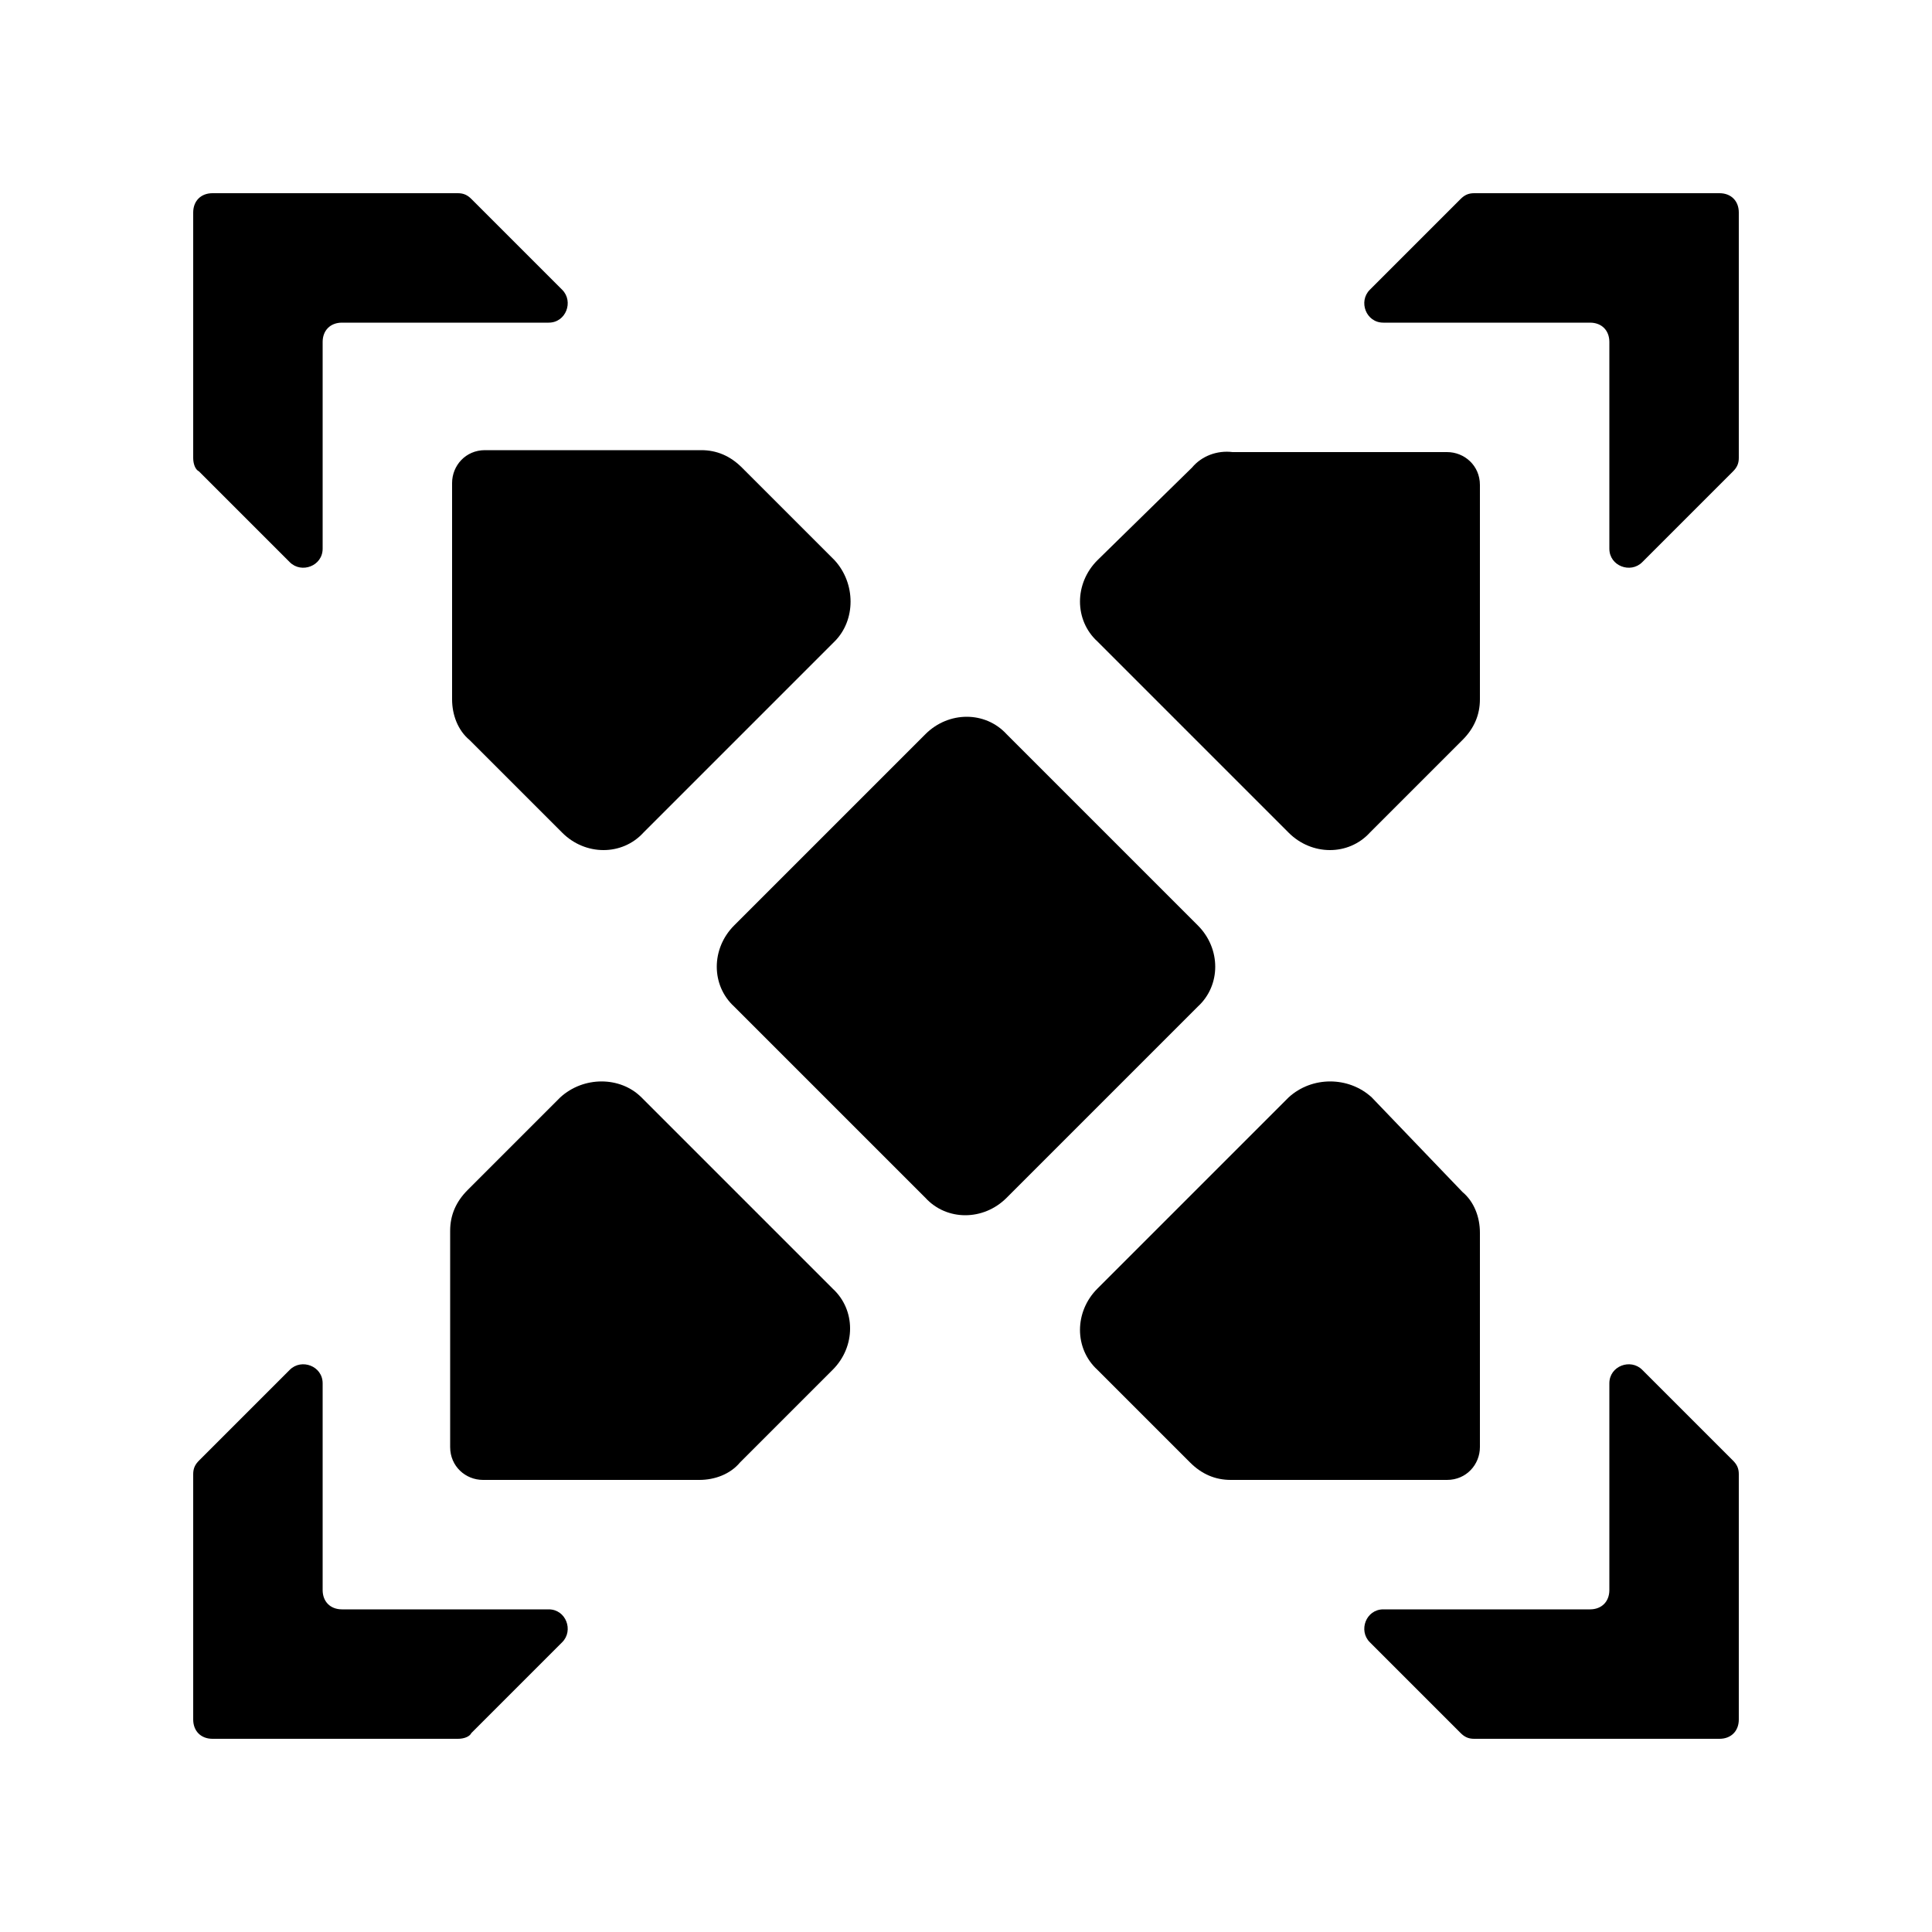 <svg id="Layer_1" enable-background="new 0 0 100 100" height="512" viewBox="0 0 100 100" width="512" xmlns="http://www.w3.org/2000/svg"><path d="m83.3 28.4v-10.7c0-.6-.4-1-1-1h-10.7c-.9 0-1.3-1.1-.7-1.7l4.7-4.7c.2-.2.4-.3.7-.3h12.7c.6 0 1 .4 1 1v12.7c0 .3-.1.5-.3.7l-4.7 4.7c-.6.6-1.7.2-1.7-.7z"/><path d="m28.4 16.7h-10.7c-.6 0-1 .4-1 1v10.7c0 .9-1.1 1.3-1.7.7l-4.7-4.7c-.2-.1-.3-.4-.3-.7v-12.7c0-.6.4-1 1-1h12.7c.3 0 .5.1.7.3l4.7 4.7c.6.6.2 1.7-.7 1.7z"/><path d="m16.7 71.6v10.7c0 .6.4 1 1 1h10.7c.9 0 1.3 1.1.7 1.7l-4.7 4.7c-.1.2-.4.3-.7.3h-12.7c-.6 0-1-.4-1-1v-12.7c0-.3.1-.5.3-.7l4.7-4.7c.6-.6 1.7-.2 1.7.7z"/><path d="m71.6 83.3h10.7c.6 0 1-.4 1-1v-10.7c0-.9 1.1-1.3 1.7-.7l4.7 4.7c.2.2.3.4.3.7v12.7c0 .6-.4 1-1 1h-12.7c-.3 0-.5-.1-.7-.3l-4.7-4.7c-.6-.6-.2-1.7.7-1.7z"/><path d="m38 47.9 9.9-9.9c1.2-1.2 3.1-1.2 4.2 0l9.9 9.9c1.2 1.2 1.2 3.1 0 4.2l-9.9 9.9c-1.2 1.2-3.1 1.2-4.2 0l-9.9-9.9c-1.2-1.1-1.2-3 0-4.2z"/><path d="m66.7 56.8-9.9 9.9c-1.2 1.2-1.2 3.1 0 4.2l4.8 4.8c.6.6 1.3.9 2.1.9h11.2c1 0 1.7-.8 1.7-1.7v-11.1c0-.8-.3-1.6-.9-2.1l-4.7-4.9c-1.2-1.1-3.1-1.1-4.3 0z"/><path d="m29 56.8-4.8 4.8c-.6.6-.9 1.3-.9 2.1v11.2c0 1 .8 1.7 1.7 1.7h11.2c.8 0 1.6-.3 2.1-.9l4.8-4.8c1.2-1.2 1.2-3.1 0-4.2l-9.9-9.9c-1.1-1.1-3-1.1-4.2 0z"/><path d="m43.2 29-4.8-4.8c-.6-.6-1.3-.9-2.1-.9h-11.2c-1 0-1.7.8-1.7 1.7v11.2c0 .8.3 1.6.9 2.1l4.8 4.8c1.2 1.2 3.1 1.2 4.2 0l9.9-9.9c1.1-1.1 1.1-3 0-4.2z"/><path d="m61.7 24.2-4.9 4.8c-1.2 1.2-1.2 3.1 0 4.2l9.9 9.9c1.2 1.2 3.1 1.2 4.2 0l4.8-4.8c.6-.6.9-1.3.9-2.1v-11.1c0-1-.8-1.7-1.7-1.7h-11.1c-.8-.1-1.6.2-2.1.8z"/></svg>